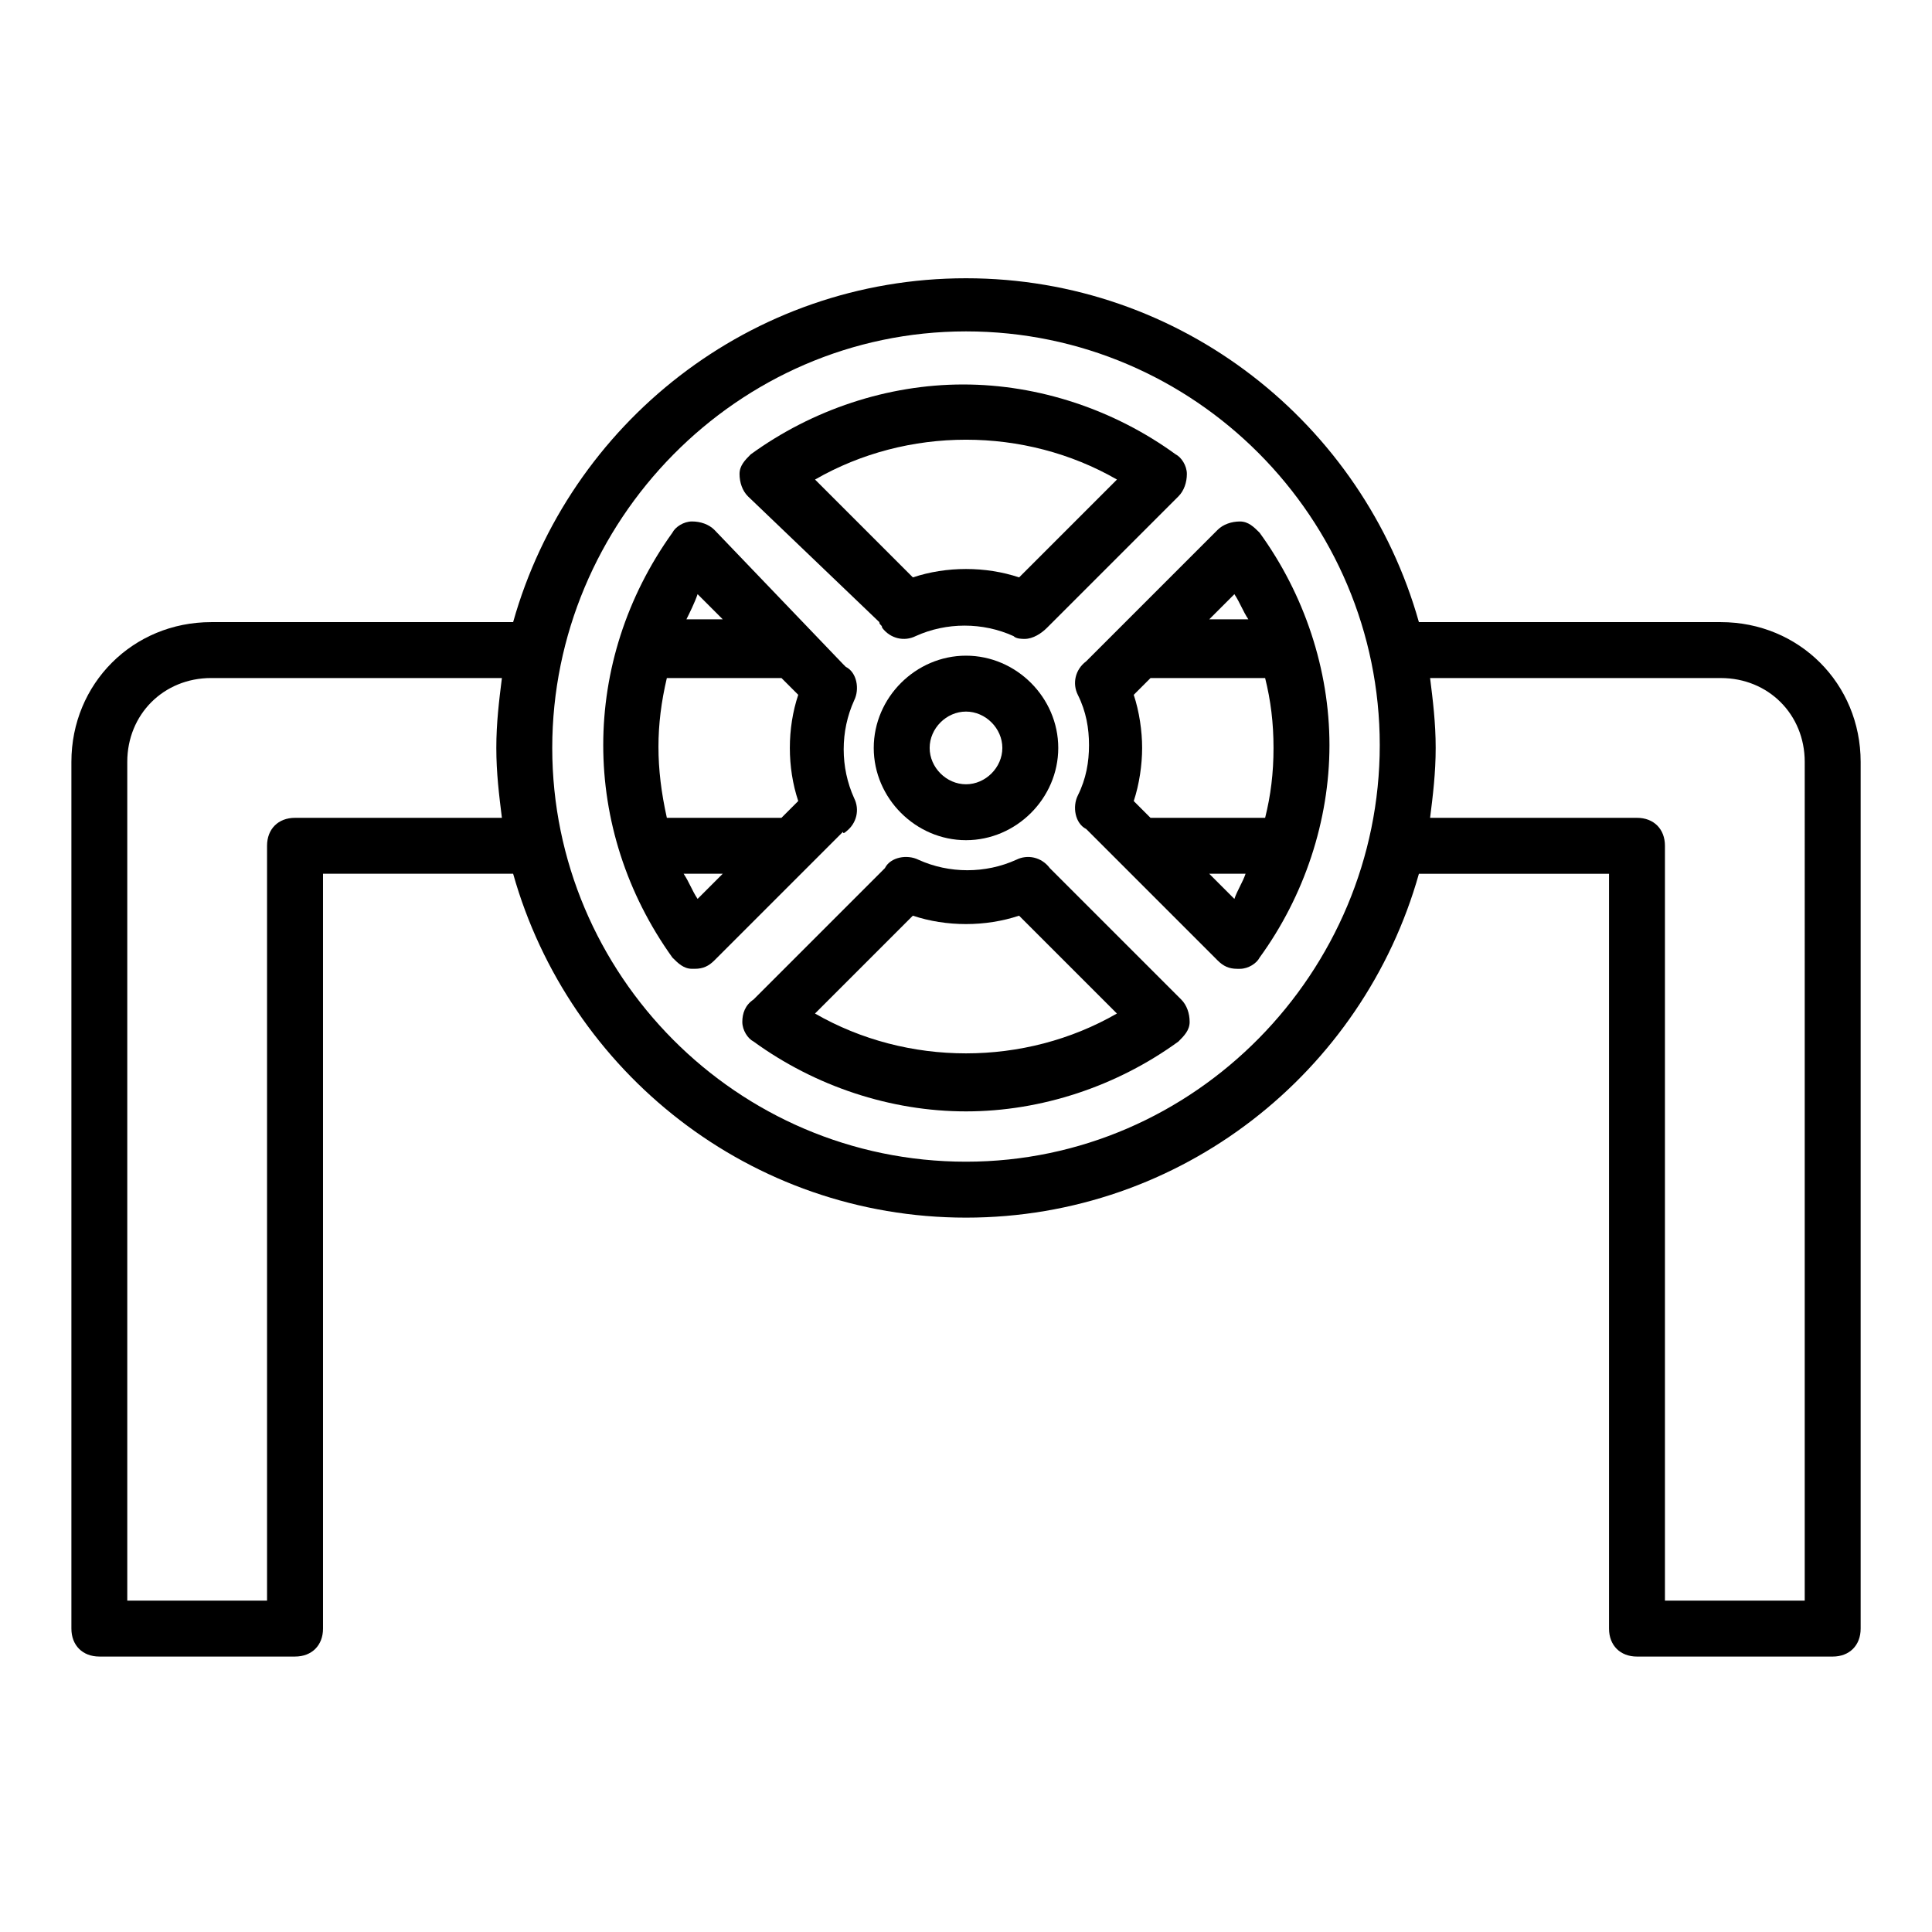 <?xml version="1.0" encoding="UTF-8"?>
<!-- Uploaded to: ICON Repo, www.svgrepo.com, Generator: ICON Repo Mixer Tools -->
<svg fill="#000000" width="800px" height="800px" version="1.1" viewBox="144 144 512 512" xmlns="http://www.w3.org/2000/svg">
 <g>
  <path d="m600.04 308.87h-80.016c-14.816-52.605-62.977-91.129-120.02-91.129-57.051 0-105.21 38.527-120.02 91.129h-80.02c-20.746 0-37.043 16.301-37.043 37.043v229.68c0 4.445 2.965 7.41 7.41 7.41h51.863c4.445 0 7.41-2.965 7.41-7.41v-200.04h50.383c14.812 52.605 62.969 91.133 120.02 91.133s105.21-38.527 120.02-91.129h50.383v200.04c0 4.445 2.965 7.41 7.41 7.41h51.863c4.445 0 7.41-2.965 7.41-7.41v-229.68c-0.004-20.746-16.305-37.047-37.051-37.047zm-377.86 51.863c-4.445 0-7.41 2.965-7.41 7.41v200.04h-37.043v-222.27c0-12.594 9.633-22.227 22.227-22.227h77.055c-0.742 5.926-1.48 11.855-1.48 18.523 0 6.668 0.742 12.594 1.48 18.523zm177.82 91.129c-60.754 0-109.65-49.641-109.65-109.65s48.898-110.39 109.65-110.39 109.65 49.641 109.65 109.65-48.898 110.39-109.65 110.39zm222.27 116.32h-37.043v-200.04c0-4.445-2.965-7.41-7.41-7.41h-54.828c0.742-5.926 1.48-11.855 1.48-18.523s-0.742-12.594-1.48-18.523l77.055 0.004c12.594 0 22.227 9.633 22.227 22.227z"/>
  <path d="m368.14 364.43c2.965-2.223 3.703-5.926 2.223-8.891-3.703-8.148-3.703-17.781 0-25.93 1.48-2.965 0.742-7.41-2.223-8.891l-0.742-0.742-34.082-35.562c-1.48-1.48-3.703-2.223-5.926-2.223s-4.445 1.48-5.188 2.965c-24.449 34.082-24.449 78.535 0 112.62 1.48 1.48 2.965 2.965 5.188 2.965h0.742c2.223 0 3.703-0.742 5.188-2.223l34.082-34.082c-0.004 0.738 0.738-0.004 0.738-0.004zm-39.27-62.973 6.668 6.668h-9.629c0.738-1.484 2.223-4.445 2.961-6.668zm-8.148 22.227h30.375l4.445 4.445c-2.965 8.891-2.965 19.262 0 28.152l-4.445 4.445h-30.375c-2.965-13.336-2.965-24.449 0-37.043zm8.148 58.531c-1.48-2.223-2.223-4.445-3.703-6.668h10.371z"/>
  <path d="m377.03 308.87c0 0.742 0.742 0.742 0.742 1.48 2.223 2.965 5.926 3.703 8.891 2.223 8.148-3.703 17.781-3.703 25.93 0 0.742 0.742 2.223 0.742 2.965 0.742 2.223 0 4.445-1.48 5.926-2.965l34.824-34.824c1.48-1.48 2.223-3.703 2.223-5.926s-1.48-4.445-2.965-5.188c-16.301-11.855-36.305-18.523-56.309-18.523-20.004 0-40.008 6.668-56.309 18.523-1.48 1.48-2.965 2.965-2.965 5.188s0.742 4.445 2.223 5.926zm62.977-37.785-25.93 25.93c-8.891-2.965-19.262-2.965-28.152 0l-25.93-25.93c24.445-14.078 55.562-14.078 80.012 0z"/>
  <path d="m422.96 374.81-0.742-0.742c-2.223-2.965-5.926-3.703-8.891-2.223-8.148 3.703-17.781 3.703-25.93 0-2.965-1.48-7.41-0.742-8.891 2.223l-34.824 34.824c-2.219 1.48-2.961 3.703-2.961 5.926s1.48 4.445 2.965 5.188c16.301 11.855 36.305 18.523 56.309 18.523s40.008-6.668 56.309-18.523c1.48-1.48 2.965-2.965 2.965-5.188s-0.742-4.445-2.223-5.926zm-62.977 37.785 25.93-25.93c8.891 2.965 19.262 2.965 28.152 0l25.93 25.93c-24.441 14.078-55.559 14.078-80.012 0z"/>
  <path d="m466.68 284.42-34.082 34.082s-0.742 0.742-0.742 0.742c-2.965 2.223-3.703 5.926-2.223 8.891 2.223 4.445 2.965 8.891 2.965 13.336s-0.742 8.891-2.965 13.336c-1.48 2.965-0.742 7.41 2.223 8.891 0 0 0.742 0.742 0.742 0.742l34.082 34.082c1.48 1.48 2.965 2.223 5.188 2.223h0.742c2.223 0 4.445-1.48 5.188-2.965 11.855-16.301 18.523-36.305 18.523-56.309s-6.668-40.008-18.523-56.309c-1.48-1.48-2.965-2.965-5.188-2.965-2.227 0-4.449 0.742-5.93 2.223zm4.445 17.043c1.48 2.223 2.223 4.445 3.703 6.668h-10.371zm-26.672 26.672 4.445-4.445h30.375c1.48 5.926 2.223 11.855 2.223 18.523 0 6.668-0.742 12.594-2.223 18.523h-30.375l-4.445-4.449c1.48-4.445 2.223-9.633 2.223-14.078 0-4.445-0.742-9.629-2.223-14.074zm26.672 54.086-6.668-6.668h9.633c-0.742 2.223-2.223 4.445-2.965 6.668z"/>
  <path d="m400 317.76c-13.336 0-24.449 11.113-24.449 24.449 0 13.336 11.113 24.449 24.449 24.449s24.449-11.113 24.449-24.449c0-13.336-11.113-24.449-24.449-24.449zm0 34.082c-5.188 0-9.633-4.445-9.633-9.633s4.445-9.633 9.633-9.633 9.633 4.445 9.633 9.633c-0.004 5.188-4.449 9.633-9.633 9.633z"/>
 </g>
</svg>